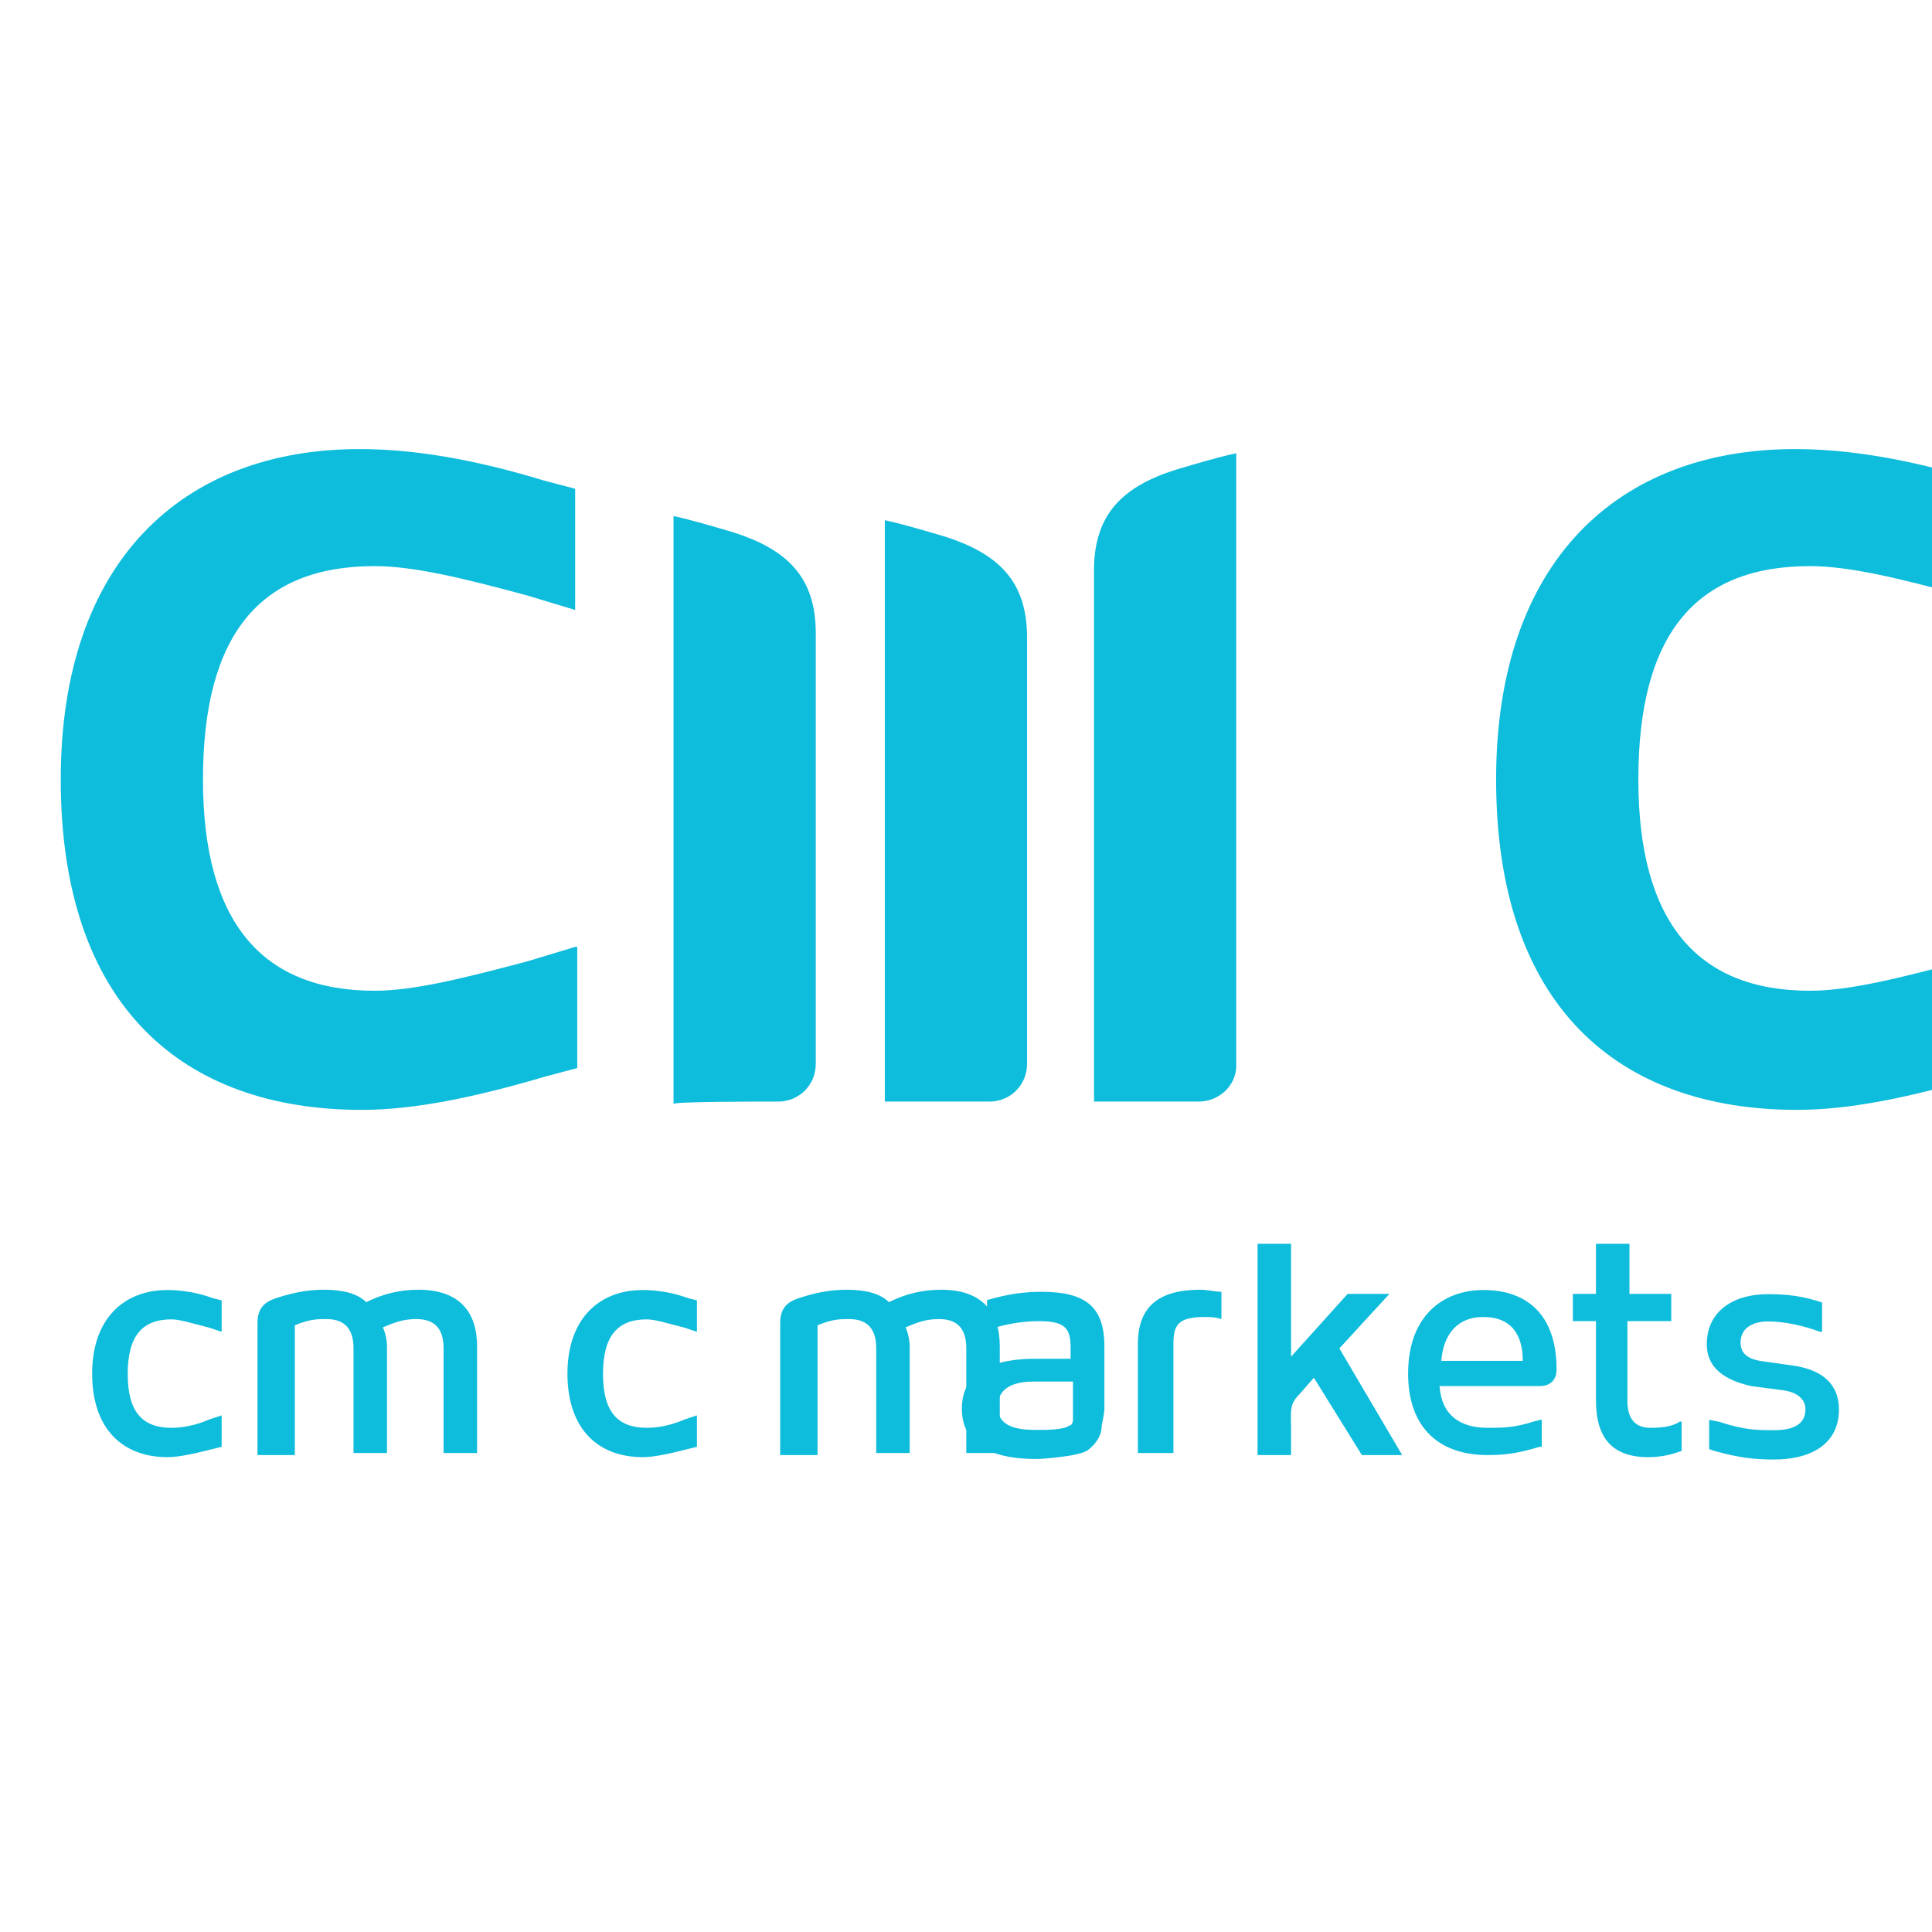 <?xml version="1.0" encoding="utf-8"?>
<!-- Generator: Adobe Illustrator 19.2.1, SVG Export Plug-In . SVG Version: 6.00 Build 0)  -->
<svg version="1.1" id="layer" xmlns="http://www.w3.org/2000/svg" xmlns:xlink="http://www.w3.org/1999/xlink" x="0px" y="0px"
	 viewBox="0 0 652 652" style="enable-background:new 0 0 652 652;" xml:space="preserve">
<style type="text/css">
	.st0{fill:#0EBCDC;}
</style>
<g transform="translate(1 .85)">
	<path id="a" class="st0" d="M56.9,481c3.5,0,7.8-0.7,12.7-2.8l4.2-1.4v10.6l-2.8,0.7c-5.6,1.4-11.3,2.8-15.5,2.8
		c-14.8,0-25.4-9.2-25.4-28.2c0-18.4,10.6-28.2,25.4-28.2c4.2,0,9.9,0.7,15.5,2.8l2.8,0.7v10.6l-4.2-1.4c-5.6-1.4-9.9-2.8-12.7-2.8
		c-9.9,0-14.8,5.6-14.8,18.4S47,481,56.9,481z"/>
	<path id="b" class="st0" d="M97.1,490.2H85.9v-44.5c0-4.9,2.1-7.1,6.4-8.5c6.4-2.1,11.3-2.8,16.2-2.8c6.4,0,11.3,1.4,14.1,4.2
		c5.6-2.8,11.3-4.2,17.6-4.2c14.1,0,19.8,7.8,19.8,19.1v36h-11.3v-35.3c0-5.6-2.1-9.9-9.2-9.9c-4.9,0-7.8,1.4-11.3,2.8
		c0.7,1.4,1.4,4.2,1.4,6.4v36h-11.3v-35.3c0-5.6-2.1-9.9-9.2-9.9c-2.8,0-5.6,0-10.6,2.1v43.8H97.1z"/>
	<g transform="translate(19.9)">
		<path id="a_1_" class="st0" d="M197.4,481c3.5,0,7.8-0.7,12.7-2.8l4.2-1.4v10.6l-2.8,0.7c-5.6,1.4-11.3,2.8-15.5,2.8
			c-14.8,0-25.4-9.2-25.4-28.2c0-18.4,10.6-28.2,25.4-28.2c4.2,0,9.9,0.7,15.5,2.8l2.8,0.7v10.6l-4.2-1.4c-5.6-1.4-9.9-2.8-12.7-2.8
			c-9.9,0-14.8,5.6-14.8,18.4S187.5,481,197.4,481z"/>
	</g>
	<path class="st0" d="M371.7,474.7v-21.2c0-13.4-6.4-18.4-21.2-18.4c-5.6,0-11.3,0.7-18.4,2.8v9.9h0.7c6.4-2.1,12-2.8,16.9-2.8
		c9.2,0,10.6,2.8,10.6,9.2v3.5h-12c-12.7,0-24.7,3.5-24.7,16.9c0,17.6,21.9,16.9,26.1,16.9c0,0,12.7-0.7,16.2-2.8
		c2.8-2.1,4.9-4.9,4.9-8.5C371.7,476.1,371.7,474.7,371.7,474.7z M361.1,478.2c0,1.4-0.7,2.1-1.4,2.1c-1.4,1.4-8.5,1.4-8.5,1.4
		c-4.9,0-15.5,0.7-15.5-7.8c0-5.6,4.2-8.5,12-8.5h13.4V478.2z"/>
	<g transform="translate(21.9)">
		<path id="b_1_" class="st0" d="M251.7,490.2h-11.3v-44.5c0-4.9,2.1-7.1,6.4-8.5c6.4-2.1,11.3-2.8,16.2-2.8
			c6.4,0,11.3,1.4,14.1,4.2c5.6-2.8,11.3-4.2,17.6-4.2c14.1,0,19.8,7.8,19.8,19.1v36h-11.3v-35.3c0-5.6-2.1-9.9-9.2-9.9
			c-4.9,0-7.8,1.4-11.3,2.8c0.7,1.4,1.4,4.2,1.4,6.4v36h-11.3v-35.3c0-5.6-2.1-9.9-9.2-9.9c-2.8,0-5.6,0-10.6,2.1v43.8H251.7z"/>
	</g>
	<path class="st0" d="M411.3,435.1c-2.1,0-4.9-0.7-7.1-0.7c-14.1,0-21.2,5.6-21.2,18.4v36.7h12v-36.7c0-6.4,1.4-9.2,10.6-9.2
		c1.4,0,3.5,0,5.6,0.7V435.1z M458.6,490.2l-16.2-26.1l-4.9,5.6c-3.5,3.5-2.8,5.6-2.8,12v8.5h-11.3v-71.3h11.3V457l19.1-21.2h14.1
		l-16.9,18.4l21.2,36C472,490.2,458.6,490.2,458.6,490.2z M565.9,478.9c-2.1,1.4-4.9,2.1-9.9,2.1c-5.6,0-7.8-3.5-7.8-9.2V445H563
		v-9.2h-14.1v-16.9h-11.3v16.9h-7.8v9.2h7.8v26.8c0,12.7,5.6,19.1,17.6,19.1c5.6,0,9.2-1.4,11.3-2.1v-9.9H565.9z M519.3,478.2
		l-2.8,0.7c-6.4,2.1-10.6,2.1-15.5,2.1c-9.2,0-15.5-4.2-16.2-14.1h33.9c3.5,0,5.6-2.1,5.6-5.6c0-18.4-9.9-26.8-24.7-26.8
		c-13.4,0-25.4,8.5-25.4,28.2c0,18.4,10.6,27.5,26.8,27.5c6.4,0,10.6-0.7,17.6-2.8h0.7C519.3,487.4,519.3,478.2,519.3,478.2z
		 M499.5,443.6c9.9,0,13.4,6.4,13.4,14.8h-27.5C486.1,449.3,491,443.6,499.5,443.6z M589.9,466.9l10.6,1.4c5.6,0.7,7.8,3.5,7.8,6.4
		c0,5.6-4.9,7.1-10.6,7.1s-9.9,0-18.4-2.8l-3.5-0.7v9.9l2.1,0.7c7.8,2.1,12.7,2.8,19.8,2.8c12,0,21.9-4.9,21.9-16.9
		c0-8.5-5.6-13.4-15.5-14.8l-9.9-1.4c-5.6-0.7-7.8-2.8-7.8-6.4c0-4.9,4.2-7.1,9.2-7.1c5.6,0,12,1.4,17.6,3.5h0.7v-9.9
		c-6.4-2.1-11.3-2.8-18.4-2.8c-11.3,0-20.5,5.6-20.5,16.9C575,460.6,580.7,464.8,589.9,466.9z"/>
	<path id="c" class="st0" d="M193.1,318.7l-16.2,4.9c-21.2,5.6-38.1,9.9-51.5,9.9c-38.1,0-57.9-23.3-57.9-71.3
		c0-48.7,19.1-72,57.9-72c13.4,0,30.4,4.2,51.5,9.9l16.2,4.9v-40.9l-10.6-2.8c-23.3-7.1-43.8-10.6-62.1-10.6
		c-60,0-100.9,38.1-100.9,111.5c0,76.2,40.9,111.5,101.6,111.5c17.6,0,38.1-4.2,62.1-11.3l10.6-2.8v-40.9H193.1z"/>
	<path class="st0" d="M261.6,370.9c7.1,0,12.7-5.6,12.7-12.7V212.8c0-19.1-9.9-28.2-27.5-33.9c-7.1-2.1-14.1-4.2-20.5-5.6v198.4
		C226.3,370.9,254.6,370.9,261.6,370.9z M416.2,358.9V152.1c-6.4,1.4-13.4,3.5-20.5,5.6c-17.6,5.6-27.5,14.8-27.5,33.9v179.3h35.3
		C410.6,370.9,416.2,365.3,416.2,358.9z M332.9,370.9c7.1,0,12.7-5.6,12.7-12.7v-144c0-19.1-9.9-28.2-27.5-33.9
		c-7.1-2.1-14.1-4.2-20.5-5.6v196.2C297.6,370.9,332.9,370.9,332.9,370.9z"/>
	<g transform="translate(60.1)">
		<path id="c_1_" class="st0" d="M617.4,318.7l-16.2,4.9c-21.2,5.6-38.1,9.9-51.5,9.9c-38.1,0-57.9-23.3-57.9-71.3
			c0-48.7,19.1-72,57.9-72c13.4,0,30.4,4.2,51.5,9.9l16.2,4.9v-40.9l-10.6-2.8c-23.3-7.1-43.8-10.6-62.1-10.6
			c-60,0-100.9,38.1-100.9,111.5c0,76.2,40.9,111.5,101.6,111.5c17.6,0,38.1-4.2,62.1-11.3l10.6-2.8v-40.9H617.4z"/>
	</g>
</g>
</svg>
